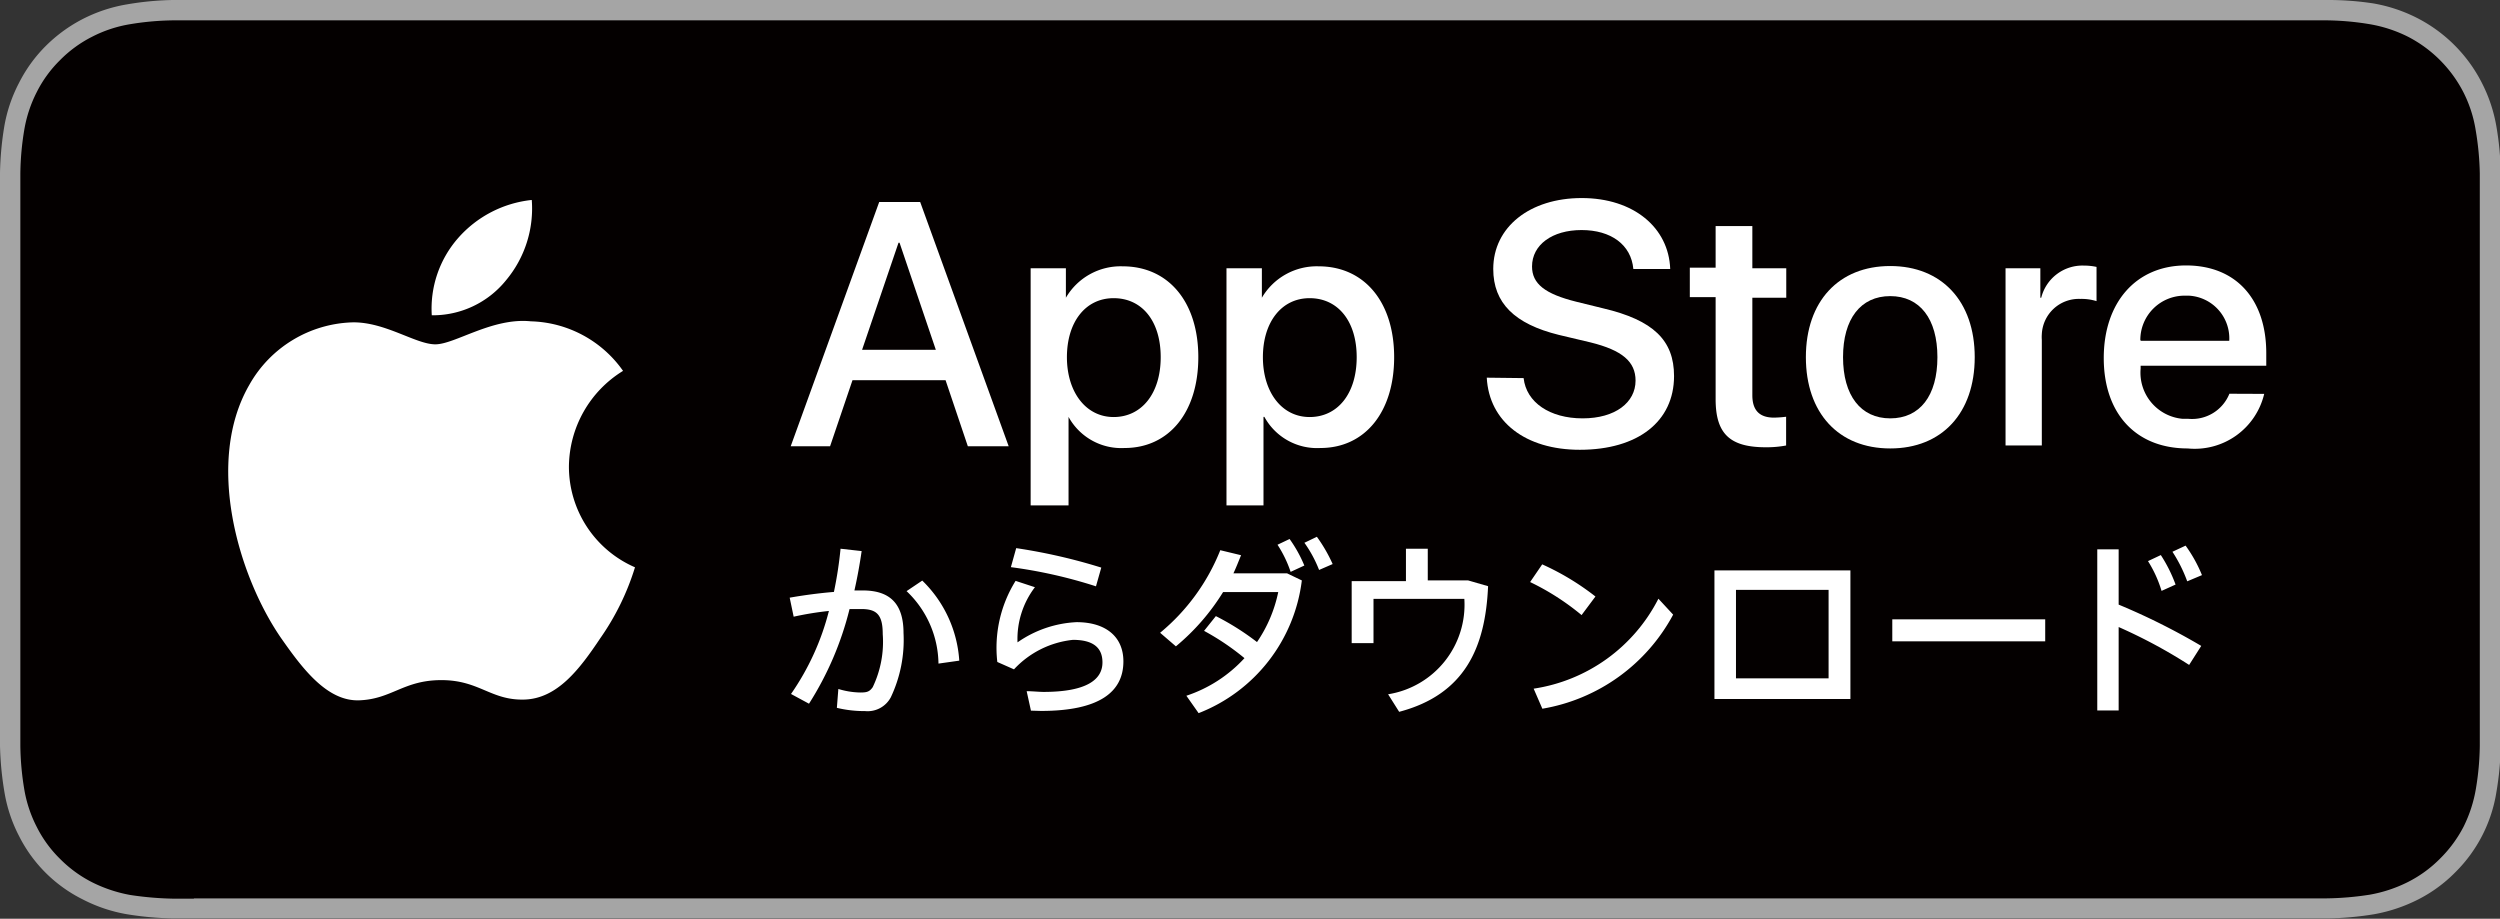 <svg xmlns="http://www.w3.org/2000/svg" viewBox="0 0 169.53 62.3"><rect x="0" y="0" width="169.53" height="62.3" fill="#333333" stroke="none"/><defs><style>.cls-1{fill:#a5a5a5;}.cls-2{fill:#040000;}.cls-3{fill:#fff;}</style></defs><g id="レイヤー_2" data-name="レイヤー 2"><g id="pc"><path class="cls-1" d="M154.69,0H13.14L11.71,0A20.44,20.44,0,0,0,8.59.3a10.29,10.29,0,0,0-3,1A10.14,10.14,0,0,0,3.11,3.11,9.74,9.74,0,0,0,1.28,5.64a10,10,0,0,0-1,3A21.66,21.66,0,0,0,0,11.72c0,.48,0,.95,0,1.43v36c0,.48,0,1,0,1.44A21.92,21.92,0,0,0,.3,53.71a10,10,0,0,0,1,3,9.64,9.64,0,0,0,1.83,2.51A9.66,9.66,0,0,0,5.63,61a10.31,10.31,0,0,0,3,1,21.79,21.79,0,0,0,3.12.28h146.1a21.66,21.66,0,0,0,3.12-.28,10.8,10.8,0,0,0,3-1,9.66,9.66,0,0,0,2.52-1.84,9.8,9.8,0,0,0,2.8-5.47,20.57,20.57,0,0,0,.29-3.12c0-.49,0-1,0-1.44s0-1.13,0-1.7V14.85c0-.57,0-1.14,0-1.7s0-1,0-1.43a20.34,20.34,0,0,0-.29-3.12,10.27,10.27,0,0,0-1-3,10.06,10.06,0,0,0-4.36-4.37,10.45,10.45,0,0,0-3-1A20.33,20.33,0,0,0,157.81,0l-1.43,0Z"/><path class="cls-2" d="M13.15,60.94l-1.41,0a21.83,21.83,0,0,1-2.91-.25,9.56,9.56,0,0,1-2.58-.86,8.45,8.45,0,0,1-2.17-1.58,8.15,8.15,0,0,1-1.59-2.18,8.7,8.7,0,0,1-.85-2.58,19,19,0,0,1-.26-2.92c0-.33,0-1.42,0-1.42v-36s0-1.08,0-1.39a19.09,19.09,0,0,1,.26-2.92,8.85,8.85,0,0,1,.85-2.59A8.22,8.22,0,0,1,4.07,4.08,8.31,8.31,0,0,1,6.25,2.49a8.7,8.7,0,0,1,2.58-.85,19,19,0,0,1,2.92-.26l1.4,0H156.37l1.42,0a18.83,18.83,0,0,1,2.9.26,9.22,9.22,0,0,1,2.6.85,8.72,8.72,0,0,1,3.76,3.77,8.63,8.63,0,0,1,.83,2.56,19.5,19.5,0,0,1,.28,2.94v1.39c0,.58,0,1.14,0,1.7v32.6c0,.56,0,1.11,0,1.67s0,1,0,1.45a18.7,18.7,0,0,1-.26,2.89,9.2,9.2,0,0,1-.84,2.6,8.61,8.61,0,0,1-1.59,2.16,8.37,8.37,0,0,1-2.18,1.59,9.4,9.4,0,0,1-2.59.86,20.41,20.41,0,0,1-2.91.25l-1.4,0H13.15Z"/><path class="cls-3" d="M64.12,25.78H57.81l-1.52,4.48H53.62l6-16.56h2.78l6,16.56H65.63Zm-5.66-2.06h5L61,16.46h-.07Z"/><path class="cls-3" d="M81.26,24.22c0,3.75-2,6.16-5,6.16a4.08,4.08,0,0,1-3.8-2.11h0v6H69.89V18.19h2.39v2h0a4.3,4.3,0,0,1,3.85-2.13C79.24,18.06,81.26,20.48,81.26,24.22Zm-2.55,0c0-2.44-1.26-4-3.19-4s-3.17,1.64-3.17,4,1.28,4.06,3.17,4.06,3.19-1.59,3.19-4.06Z"/><path class="cls-3" d="M94.54,24.22c0,3.75-2,6.16-5,6.16a4.07,4.07,0,0,1-3.8-2.11h-.06v6H83.17V18.19h2.4v2h0a4.31,4.31,0,0,1,3.85-2.13C92.52,18.06,94.54,20.48,94.54,24.22Zm-2.54,0c0-2.44-1.27-4-3.19-4s-3.17,1.64-3.17,4,1.27,4.06,3.17,4.06S92,26.69,92,24.22Z"/><path class="cls-3" d="M103.32,25.64c.18,1.65,1.78,2.73,4,2.73s3.59-1.08,3.59-2.56c0-1.29-.91-2.06-3.05-2.59l-2.15-.51c-3-.74-4.45-2.16-4.45-4.47,0-2.85,2.49-4.81,6-4.81s5.9,2,6,4.81h-2.5c-.15-1.65-1.52-2.64-3.51-2.64s-3.36,1-3.36,2.47c0,1.17.87,1.86,3,2.39l1.83.45c3.39.8,4.8,2.16,4.8,4.59,0,3.09-2.46,5-6.39,5-3.67,0-6.15-1.89-6.31-4.89Z"/><path class="cls-3" d="M118.83,15.33v2.86h2.3v2h-2.3V26.8c0,1,.46,1.52,1.47,1.52a7.54,7.54,0,0,0,.82-.06v1.95a7.15,7.15,0,0,1-1.38.12c-2.44,0-3.4-.92-3.4-3.26V20.15h-1.75v-2h1.75V15.33Z"/><path class="cls-3" d="M122.46,24.22c0-3.79,2.23-6.18,5.72-6.18s5.73,2.39,5.73,6.18-2.22,6.19-5.73,6.19S122.46,28,122.46,24.22Zm8.92,0c0-2.6-1.19-4.14-3.2-4.14s-3.2,1.55-3.2,4.14,1.19,4.15,3.2,4.15S131.38,26.84,131.38,24.22Z"/><path class="cls-3" d="M136,18.19h2.36v2h.06a2.88,2.88,0,0,1,2.9-2.18,4,4,0,0,1,.85.09v2.32a3.46,3.46,0,0,0-1.11-.15,2.51,2.51,0,0,0-2.6,2.39,2.55,2.55,0,0,0,0,.39v7.16H136Z"/><path class="cls-3" d="M153.54,26.71a4.84,4.84,0,0,1-5.19,3.7c-3.51,0-5.69-2.36-5.69-6.13S144.85,18,148.24,18s5.44,2.29,5.44,5.95v.85h-8.52V25A3.14,3.14,0,0,0,148,28.4h.39a2.73,2.73,0,0,0,2.79-1.7Zm-8.37-3.6h6a2.9,2.9,0,0,0-2.73-3.06h-.23a3,3,0,0,0-3.07,3Z"/><path class="cls-3" d="M56.75,48l.1-1.28a5.33,5.33,0,0,0,1.48.24c.46,0,.63-.05.85-.36a7.1,7.1,0,0,0,.68-3.6c0-1.32-.41-1.7-1.46-1.7l-.79,0a21.6,21.6,0,0,1-2.75,6.42l-1.22-.66a17.32,17.32,0,0,0,2.57-5.63,21.25,21.25,0,0,0-2.39.39l-.27-1.29c.9-.16,2-.31,3-.39A27,27,0,0,0,57,37.21l1.43.16c-.13.9-.29,1.79-.49,2.67h.57c1.86,0,2.76.92,2.76,2.89a9.07,9.07,0,0,1-.86,4.35,1.78,1.78,0,0,1-1.75.94A7.87,7.87,0,0,1,56.75,48Zm4.72-7.91,1.07-.72a8.31,8.31,0,0,1,2.51,5.43L63.64,45A6.88,6.88,0,0,0,61.47,40.08Z"/><path class="cls-3" d="M69.91,48.19l-.29-1.32c.36,0,.85.05,1.14.05,2.9,0,4-.82,4-2,0-1-.63-1.53-2-1.53a6.35,6.35,0,0,0-4,2l-1.13-.5a8.57,8.57,0,0,1,1.24-5.5l1.31.43A5.79,5.79,0,0,0,69,43.56a7.6,7.6,0,0,1,4-1.37c2,0,3.18,1,3.18,2.66,0,2.08-1.64,3.36-5.59,3.36Zm-1.36-9.73.36-1.29a38.24,38.24,0,0,1,5.77,1.32l-.36,1.27A32.55,32.55,0,0,0,68.55,38.46Z"/><path class="cls-3" d="M80.45,47.18a9.31,9.31,0,0,0,3.94-2.55,16.88,16.88,0,0,0-2.74-1.85l.8-1a17.49,17.49,0,0,1,2.79,1.76,9.35,9.35,0,0,0,1.44-3.39H82.94a15,15,0,0,1-3.2,3.68l-1.07-.92a13.94,13.94,0,0,0,4.08-5.6l1.41.34c-.17.41-.33.83-.52,1.23h3.64l1,.48a11.11,11.11,0,0,1-7,9Zm6.18-10.24.82-.39a9,9,0,0,1,1,1.8l-.93.43A8,8,0,0,0,86.63,36.94Zm1.84-.14.83-.4a10.34,10.34,0,0,1,1.07,1.85l-.92.4a8.4,8.4,0,0,0-1-1.85Z"/><path class="cls-3" d="M94.88,48.27l-.75-1.19a6.15,6.15,0,0,0,5.17-6.47H93.14v3H91.66v-4.2h3.68V37.21h1.48v2.15h2.74l1.35.39C100.73,43.91,99.34,47.09,94.88,48.27Z"/><path class="cls-3" d="M103.76,39.47l.82-1.2a17.43,17.43,0,0,1,3.61,2.18l-.94,1.26A16.86,16.86,0,0,0,103.76,39.47ZM104,46.7a11.4,11.4,0,0,0,8.46-6.1l1,1.08a12.42,12.42,0,0,1-8.87,6.38Z"/><path class="cls-3" d="M125.48,47.4h-9.22V38.68h9.22ZM117.72,40v6H124V40Z"/><path class="cls-3" d="M138.69,43.49H128.32V42h10.37Z"/><path class="cls-3" d="M142.22,37.25h1.45V41a45,45,0,0,1,5.6,2.8l-.82,1.29a34.9,34.9,0,0,0-4.78-2.57v5.66h-1.45Zm3.44.8.87-.41a9.92,9.92,0,0,1,1,2l-.95.43A8.26,8.26,0,0,0,145.66,38.05Zm1.67-.64.88-.41a9.53,9.53,0,0,1,1.11,2l-1,.42a9.79,9.79,0,0,0-1-2Z"/><g id="_Group_" data-name=" Group "><g id="_Group_2" data-name=" Group 2"><path id="_Path_" data-name=" Path " class="cls-3" d="M38.58,31.62a7.69,7.69,0,0,1,3.67-6.47A7.89,7.89,0,0,0,36,21.79c-2.61-.27-5.15,1.56-6.48,1.56s-3.41-1.53-5.62-1.49a8.31,8.31,0,0,0-7,4.25c-3,5.21-.76,12.88,2.12,17.1,1.44,2.06,3.13,4.36,5.34,4.28s3-1.37,5.57-1.37,3.34,1.37,5.6,1.32,3.78-2.07,5.17-4.15a17.14,17.14,0,0,0,2.36-4.82A7.44,7.44,0,0,1,38.58,31.62Z"/><path id="_Path_2" data-name=" Path 2" class="cls-3" d="M34.32,19a7.58,7.58,0,0,0,1.74-5.44,7.72,7.72,0,0,0-5,2.59,7.25,7.25,0,0,0-1.78,5.23A6.38,6.38,0,0,0,34.32,19Z"/></g></g></g></g></svg>
